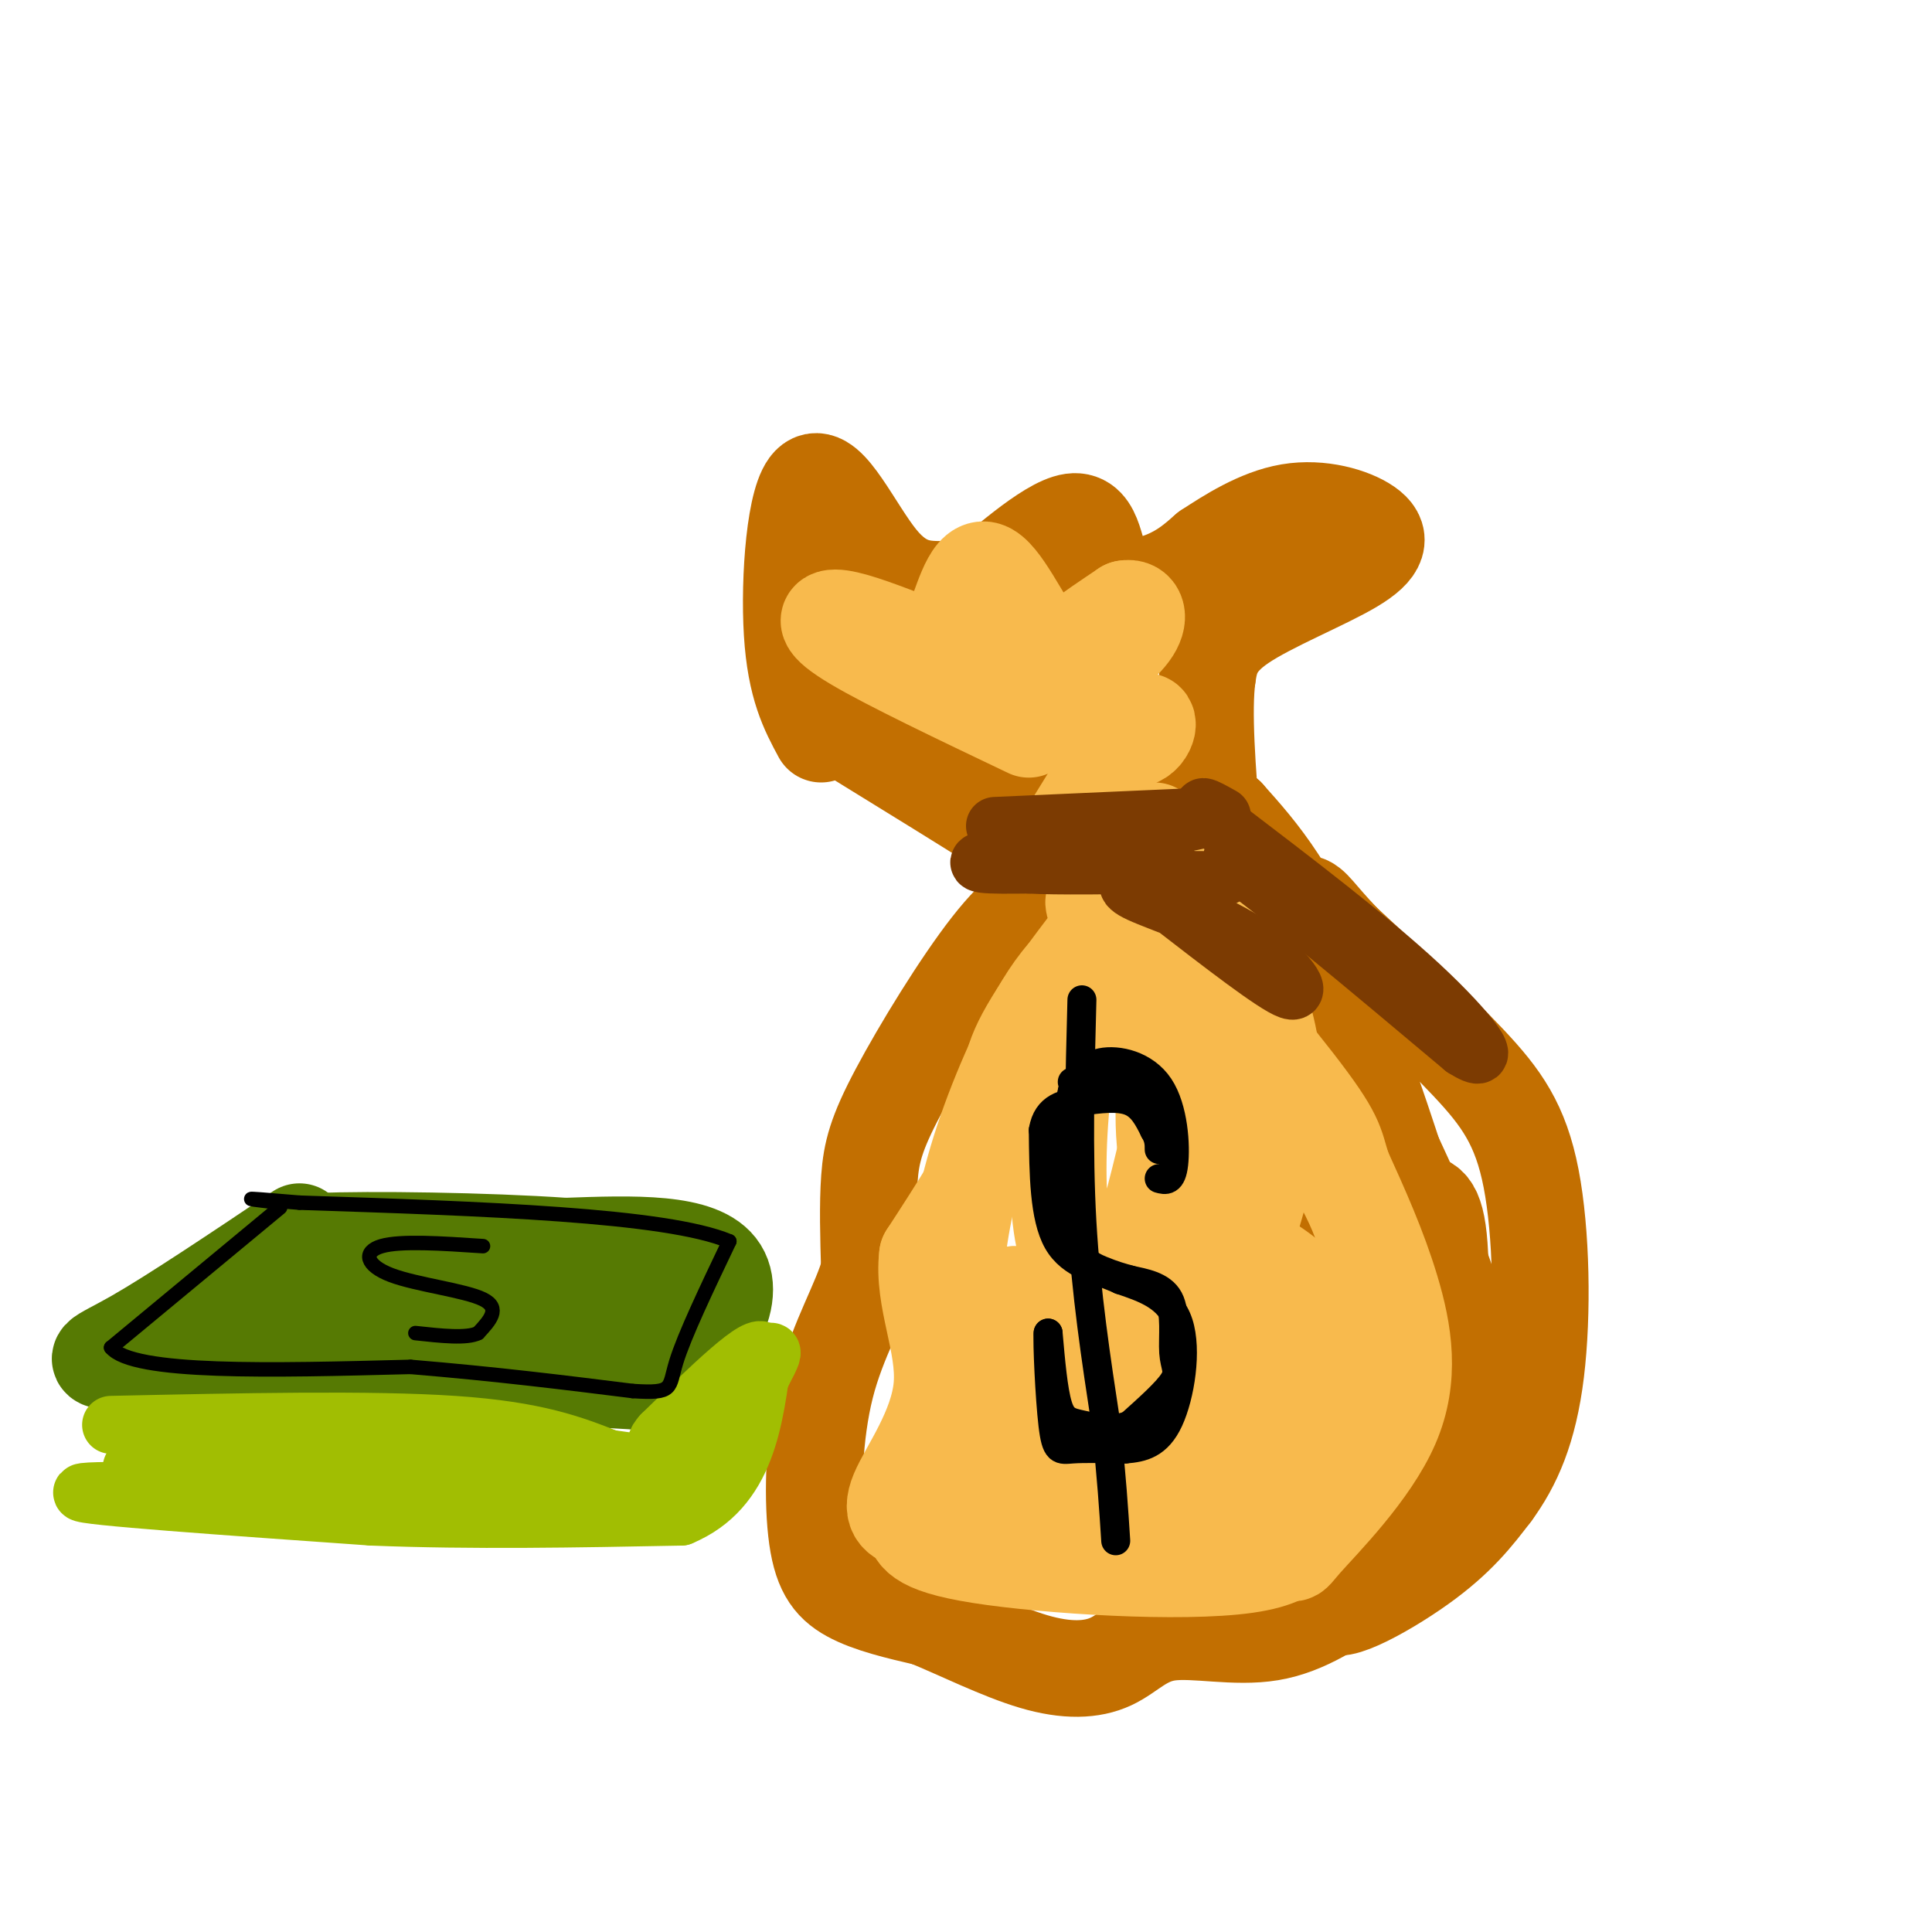 <svg viewBox='0 0 400 400' version='1.1' xmlns='http://www.w3.org/2000/svg' xmlns:xlink='http://www.w3.org/1999/xlink'><g fill='none' stroke='rgb(194,111,1)' stroke-width='20' stroke-linecap='round' stroke-linejoin='round'><path d='M170,152c-2.655,-4.929 -5.310,-9.857 -6,-21c-0.690,-11.143 0.583,-28.500 4,-31c3.417,-2.500 8.976,9.857 14,16c5.024,6.143 9.512,6.071 14,6'/><path d='M196,122c2.381,1.947 1.334,3.815 6,0c4.666,-3.815 15.044,-13.311 20,-14c4.956,-0.689 4.488,7.430 7,11c2.512,3.570 8.003,2.591 12,1c3.997,-1.591 6.498,-3.796 9,-6'/><path d='M250,114c4.315,-2.834 10.604,-6.920 17,-8c6.396,-1.080 12.900,0.844 16,3c3.100,2.156 2.796,4.542 -3,8c-5.796,3.458 -17.085,7.988 -23,12c-5.915,4.012 -6.458,7.506 -7,11'/><path d='M250,140c-1.000,7.167 0.000,19.583 1,32'/><path d='M184,147c9.311,5.200 18.622,10.400 24,16c5.378,5.600 6.822,11.600 6,13c-0.822,1.400 -3.911,-1.800 -7,-5'/><path d='M207,171c-6.000,-3.833 -17.500,-10.917 -29,-18'/><path d='M240,155c0.583,2.333 1.167,4.667 0,8c-1.167,3.333 -4.083,7.667 -7,12'/><path d='M219,184c-3.946,2.101 -7.893,4.202 -14,12c-6.107,7.798 -14.375,21.292 -19,30c-4.625,8.708 -5.607,12.631 -6,18c-0.393,5.369 -0.196,12.185 0,19'/><path d='M180,263c-1.856,6.748 -6.498,14.118 -9,24c-2.502,9.882 -2.866,22.276 -2,30c0.866,7.724 2.962,10.778 7,13c4.038,2.222 10.019,3.611 16,5'/><path d='M192,335c6.609,2.706 15.133,6.971 22,9c6.867,2.029 12.078,1.822 16,0c3.922,-1.822 6.556,-5.260 12,-6c5.444,-0.740 13.698,1.217 21,0c7.302,-1.217 13.651,-5.609 20,-10'/><path d='M283,328c4.960,-2.976 7.359,-5.416 10,-7c2.641,-1.584 5.522,-2.311 0,-11c-5.522,-8.689 -19.448,-25.339 -26,-34c-6.552,-8.661 -5.729,-9.332 -5,-13c0.729,-3.668 1.365,-10.334 2,-17'/><path d='M264,246c1.357,-9.143 3.750,-23.500 3,-35c-0.750,-11.500 -4.643,-20.143 -6,-22c-1.357,-1.857 -0.179,3.071 1,8'/><path d='M262,197c1.178,12.356 3.622,39.244 8,58c4.378,18.756 10.689,29.378 17,40'/><path d='M287,295c3.386,10.293 3.351,16.027 4,18c0.649,1.973 1.982,0.185 4,-1c2.018,-1.185 4.719,-1.767 6,-6c1.281,-4.233 1.140,-12.116 1,-20'/><path d='M302,286c-4.378,-18.978 -15.822,-56.422 -25,-79c-9.178,-22.578 -16.089,-30.289 -23,-38'/><path d='M254,169c4.702,10.250 27.958,54.875 39,80c11.042,25.125 9.869,30.750 9,36c-0.869,5.250 -1.435,10.125 -2,15'/><path d='M300,300c-6.631,9.571 -22.208,26.000 -24,31c-1.792,5.000 10.202,-1.429 18,-7c7.798,-5.571 11.399,-10.286 15,-15'/><path d='M309,309c4.295,-5.861 7.533,-13.014 9,-25c1.467,-11.986 1.164,-28.804 -1,-40c-2.164,-11.196 -6.190,-16.770 -13,-24c-6.810,-7.230 -16.405,-16.115 -26,-25'/><path d='M278,195c-5.518,-5.781 -6.314,-7.735 -8,-8c-1.686,-0.265 -4.262,1.159 0,13c4.262,11.841 15.360,34.097 20,47c4.640,12.903 2.820,16.451 1,20'/><path d='M291,267c1.756,5.448 5.646,9.069 7,15c1.354,5.931 0.172,14.174 0,9c-0.172,-5.174 0.665,-23.764 0,-33c-0.665,-9.236 -2.833,-9.118 -5,-9'/></g>
<g fill='none' stroke='rgb(248,186,77)' stroke-width='20' stroke-linecap='round' stroke-linejoin='round'><path d='M213,151c-14.533,-6.933 -29.067,-13.867 -36,-18c-6.933,-4.133 -6.267,-5.467 -3,-5c3.267,0.467 9.133,2.733 15,5'/><path d='M189,133c3.861,1.060 6.012,1.209 8,-3c1.988,-4.209 3.811,-12.778 7,-12c3.189,0.778 7.743,10.902 11,15c3.257,4.098 5.216,2.171 8,0c2.784,-2.171 6.392,-4.585 10,-7'/><path d='M233,126c2.383,-0.480 3.340,1.820 1,5c-2.340,3.180 -7.976,7.241 -11,10c-3.024,2.759 -3.435,4.217 -1,6c2.435,1.783 7.718,3.892 13,6'/><path d='M235,153c2.867,-0.667 3.533,-5.333 1,-3c-2.533,2.333 -8.267,11.667 -14,21'/><path d='M228,192c-7.067,9.244 -14.133,18.489 -17,25c-2.867,6.511 -1.533,10.289 -4,17c-2.467,6.711 -8.733,16.356 -15,26'/><path d='M192,260c-1.071,8.893 3.750,18.125 3,27c-0.750,8.875 -7.071,17.393 -9,22c-1.929,4.607 0.536,5.304 3,6'/><path d='M189,315c0.488,2.238 0.208,4.833 14,7c13.792,2.167 41.655,3.905 55,2c13.345,-1.905 12.173,-7.452 11,-13'/><path d='M269,311c-1.340,-8.713 -10.191,-23.995 -14,-32c-3.809,-8.005 -2.578,-8.733 0,-15c2.578,-6.267 6.502,-18.072 8,-28c1.498,-9.928 0.571,-17.979 -1,-24c-1.571,-6.021 -3.785,-10.010 -6,-14'/><path d='M256,198c-2.001,-4.459 -4.004,-8.608 -6,-11c-1.996,-2.392 -3.985,-3.027 -7,-3c-3.015,0.027 -7.054,0.717 -10,2c-2.946,1.283 -4.797,3.158 -7,10c-2.203,6.842 -4.756,18.651 -6,30c-1.244,11.349 -1.179,22.238 0,29c1.179,6.762 3.471,9.397 6,11c2.529,1.603 5.294,2.172 8,-3c2.706,-5.172 5.353,-16.086 8,-27'/><path d='M242,236c1.399,-8.197 0.897,-15.191 -2,-23c-2.897,-7.809 -8.189,-16.433 -14,-15c-5.811,1.433 -12.141,12.924 -17,24c-4.859,11.076 -8.245,21.736 -10,32c-1.755,10.264 -1.877,20.132 -2,30'/><path d='M197,284c-0.259,6.665 0.092,8.328 2,12c1.908,3.672 5.371,9.353 11,13c5.629,3.647 13.422,5.261 21,6c7.578,0.739 14.939,0.604 19,-1c4.061,-1.604 4.820,-4.677 6,-11c1.180,-6.323 2.779,-15.895 0,-26c-2.779,-10.105 -9.937,-20.744 -13,-31c-3.063,-10.256 -2.032,-20.128 -1,-30'/><path d='M242,216c2.074,2.280 7.760,22.981 9,35c1.240,12.019 -1.967,15.356 -4,18c-2.033,2.644 -2.894,4.597 -10,8c-7.106,3.403 -20.459,8.258 -26,7c-5.541,-1.258 -3.271,-8.629 -1,-16'/><path d='M210,268c-2.612,0.579 -8.642,10.028 -11,17c-2.358,6.972 -1.044,11.467 0,15c1.044,3.533 1.820,6.105 6,9c4.180,2.895 11.766,6.113 22,8c10.234,1.887 23.117,2.444 36,3'/><path d='M263,320c6.096,1.325 3.335,3.139 7,-1c3.665,-4.139 13.756,-14.230 18,-24c4.244,-9.770 2.641,-19.220 0,-28c-2.641,-8.780 -6.321,-16.890 -10,-25'/><path d='M278,242c-1.719,-5.408 -1.018,-6.429 -10,-18c-8.982,-11.571 -27.649,-33.692 -27,-32c0.649,1.692 20.614,27.198 31,43c10.386,15.802 11.193,21.901 12,28'/><path d='M284,263c2.467,9.076 2.636,17.767 2,23c-0.636,5.233 -2.076,7.010 -10,10c-7.924,2.990 -22.330,7.193 -32,3c-9.670,-4.193 -14.603,-16.783 -17,-22c-2.397,-5.217 -2.256,-3.062 -4,0c-1.744,3.062 -5.372,7.031 -9,11'/><path d='M214,288c-2.633,2.937 -4.714,4.780 -5,8c-0.286,3.220 1.223,7.818 4,10c2.777,2.182 6.821,1.946 13,3c6.179,1.054 14.491,3.396 19,-3c4.509,-6.396 5.214,-21.530 7,-32c1.786,-10.470 4.653,-16.277 1,-29c-3.653,-12.723 -13.827,-32.361 -24,-52'/><path d='M229,193c-4.178,-9.022 -2.622,-5.578 0,-7c2.622,-1.422 6.311,-7.711 10,-14'/><path d='M260,260c5.137,3.161 10.274,6.321 13,13c2.726,6.679 3.042,16.875 2,23c-1.042,6.125 -3.440,8.179 -9,11c-5.560,2.821 -14.280,6.411 -23,10'/></g>
<g fill='none' stroke='rgb(124,59,2)' stroke-width='12' stroke-linecap='round' stroke-linejoin='round'><path d='M206,171c0.000,0.000 45.000,-2.000 45,-2'/><path d='M251,169c-2.778,1.378 -32.222,5.822 -43,8c-10.778,2.178 -2.889,2.089 5,2'/><path d='M213,179c5.667,0.333 17.333,0.167 29,0'/><path d='M236,182c-2.071,0.542 -4.143,1.083 0,3c4.143,1.917 14.500,5.208 22,10c7.500,4.792 12.143,11.083 9,10c-3.143,-1.083 -14.071,-9.542 -25,-18'/><path d='M242,187c-5.000,-3.964 -5.000,-4.875 -2,-5c3.000,-0.125 9.000,0.536 12,0c3.000,-0.536 3.000,-2.268 3,-4'/><path d='M255,178c8.500,5.833 28.250,22.417 48,39'/><path d='M303,217c7.289,4.644 1.511,-3.244 -9,-13c-10.511,-9.756 -25.756,-21.378 -41,-33'/><path d='M253,171c-6.833,-5.833 -3.417,-3.917 0,-2'/></g>
<g fill='none' stroke='rgb(0,0,0)' stroke-width='6' stroke-linecap='round' stroke-linejoin='round'><path d='M240,244c1.286,0.357 2.571,0.714 3,-3c0.429,-3.714 0.000,-11.500 -3,-16c-3.000,-4.500 -8.571,-5.714 -12,-5c-3.429,0.714 -4.714,3.357 -6,6'/><path d='M222,226c-1.500,6.464 -2.250,19.625 -1,27c1.250,7.375 4.500,8.964 7,10c2.500,1.036 4.250,1.518 6,2'/><path d='M234,265c2.708,0.616 6.478,1.155 8,4c1.522,2.845 0.794,7.997 1,11c0.206,3.003 1.344,3.858 0,6c-1.344,2.142 -5.172,5.571 -9,9'/><path d='M234,295c-3.381,1.452 -7.333,0.583 -10,0c-2.667,-0.583 -4.048,-0.881 -5,-4c-0.952,-3.119 -1.476,-9.060 -2,-15'/><path d='M217,276c-0.190,1.679 0.333,13.375 1,19c0.667,5.625 1.476,5.179 4,5c2.524,-0.179 6.762,-0.089 11,0'/><path d='M233,300c3.476,-0.274 6.667,-0.958 9,-6c2.333,-5.042 3.810,-14.440 2,-20c-1.810,-5.560 -6.905,-7.280 -12,-9'/><path d='M232,265c-4.622,-2.156 -10.178,-3.044 -13,-8c-2.822,-4.956 -2.911,-13.978 -3,-23'/><path d='M216,234c0.810,-4.845 4.333,-5.458 8,-6c3.667,-0.542 7.476,-1.012 10,0c2.524,1.012 3.762,3.506 5,6'/><path d='M239,234c1.000,1.667 1.000,2.833 1,4'/><path d='M224,207c-0.417,15.667 -0.833,31.333 0,46c0.833,14.667 2.917,28.333 5,42'/><path d='M229,295c1.167,11.000 1.583,17.500 2,24'/><path d='M241,237c-2.417,-4.917 -4.833,-9.833 -8,-12c-3.167,-2.167 -7.083,-1.583 -11,-1'/></g>
<g fill='none' stroke='rgb(86,122,3)' stroke-width='20' stroke-linecap='round' stroke-linejoin='round'><path d='M62,255c-13.067,8.756 -26.133,17.511 -34,22c-7.867,4.489 -10.533,4.711 -2,5c8.533,0.289 28.267,0.644 48,1'/><path d='M74,283c17.667,0.667 37.833,1.833 58,3'/><path d='M132,286c14.222,-4.422 20.778,-16.978 17,-23c-3.778,-6.022 -17.889,-5.511 -32,-5'/><path d='M117,258c-16.222,-1.133 -40.778,-1.467 -51,-1c-10.222,0.467 -6.111,1.733 -2,3'/><path d='M64,260c11.833,1.333 42.417,3.167 73,5'/><path d='M137,265c6.156,2.067 -14.956,4.733 -32,6c-17.044,1.267 -30.022,1.133 -43,1'/><path d='M62,272c-3.833,0.833 8.083,2.417 20,4'/></g>
<g fill='none' stroke='rgb(161,190,2)' stroke-width='12' stroke-linecap='round' stroke-linejoin='round'><path d='M23,295c26.917,-0.583 53.833,-1.167 71,0c17.167,1.167 24.583,4.083 32,7'/><path d='M126,302c10.178,1.533 19.622,1.867 6,2c-13.622,0.133 -50.311,0.067 -87,0'/><path d='M45,304c-18.822,-0.089 -22.378,-0.311 -12,0c10.378,0.311 34.689,1.156 59,2'/><path d='M92,306c19.889,0.711 40.111,1.489 37,2c-3.111,0.511 -29.556,0.756 -56,1'/><path d='M73,309c-23.822,-0.067 -55.378,-0.733 -56,0c-0.622,0.733 29.689,2.867 60,5'/><path d='M77,314c20.667,0.833 42.333,0.417 64,0'/><path d='M141,314c13.500,-5.667 15.250,-19.833 17,-34'/><path d='M158,280c-0.667,-2.833 -10.833,7.083 -21,17'/><path d='M137,297c-2.845,3.167 0.542,2.583 4,2c3.458,-0.583 6.988,-1.167 10,-4c3.012,-2.833 5.506,-7.917 8,-13'/><path d='M159,282c1.333,-2.500 0.667,-2.250 0,-2'/></g>
<g fill='none' stroke='rgb(0,0,0)' stroke-width='3' stroke-linecap='round' stroke-linejoin='round'><path d='M58,250c0.000,0.000 -35.000,29.000 -35,29'/><path d='M23,279c4.500,5.500 33.250,4.750 62,4'/><path d='M85,283c18.000,1.500 32.000,3.250 46,5'/><path d='M131,288c8.667,0.556 7.333,-0.556 9,-6c1.667,-5.444 6.333,-15.222 11,-25'/><path d='M151,257c-13.000,-5.500 -51.000,-6.750 -89,-8'/><path d='M62,249c-15.500,-1.333 -9.750,-0.667 -4,0'/><path d='M100,258c-8.530,-0.571 -17.060,-1.143 -21,0c-3.940,1.143 -3.292,4.000 2,6c5.292,2.000 15.226,3.143 19,5c3.774,1.857 1.387,4.429 -1,7'/><path d='M99,276c-2.333,1.167 -7.667,0.583 -13,0'/></g>
</svg>